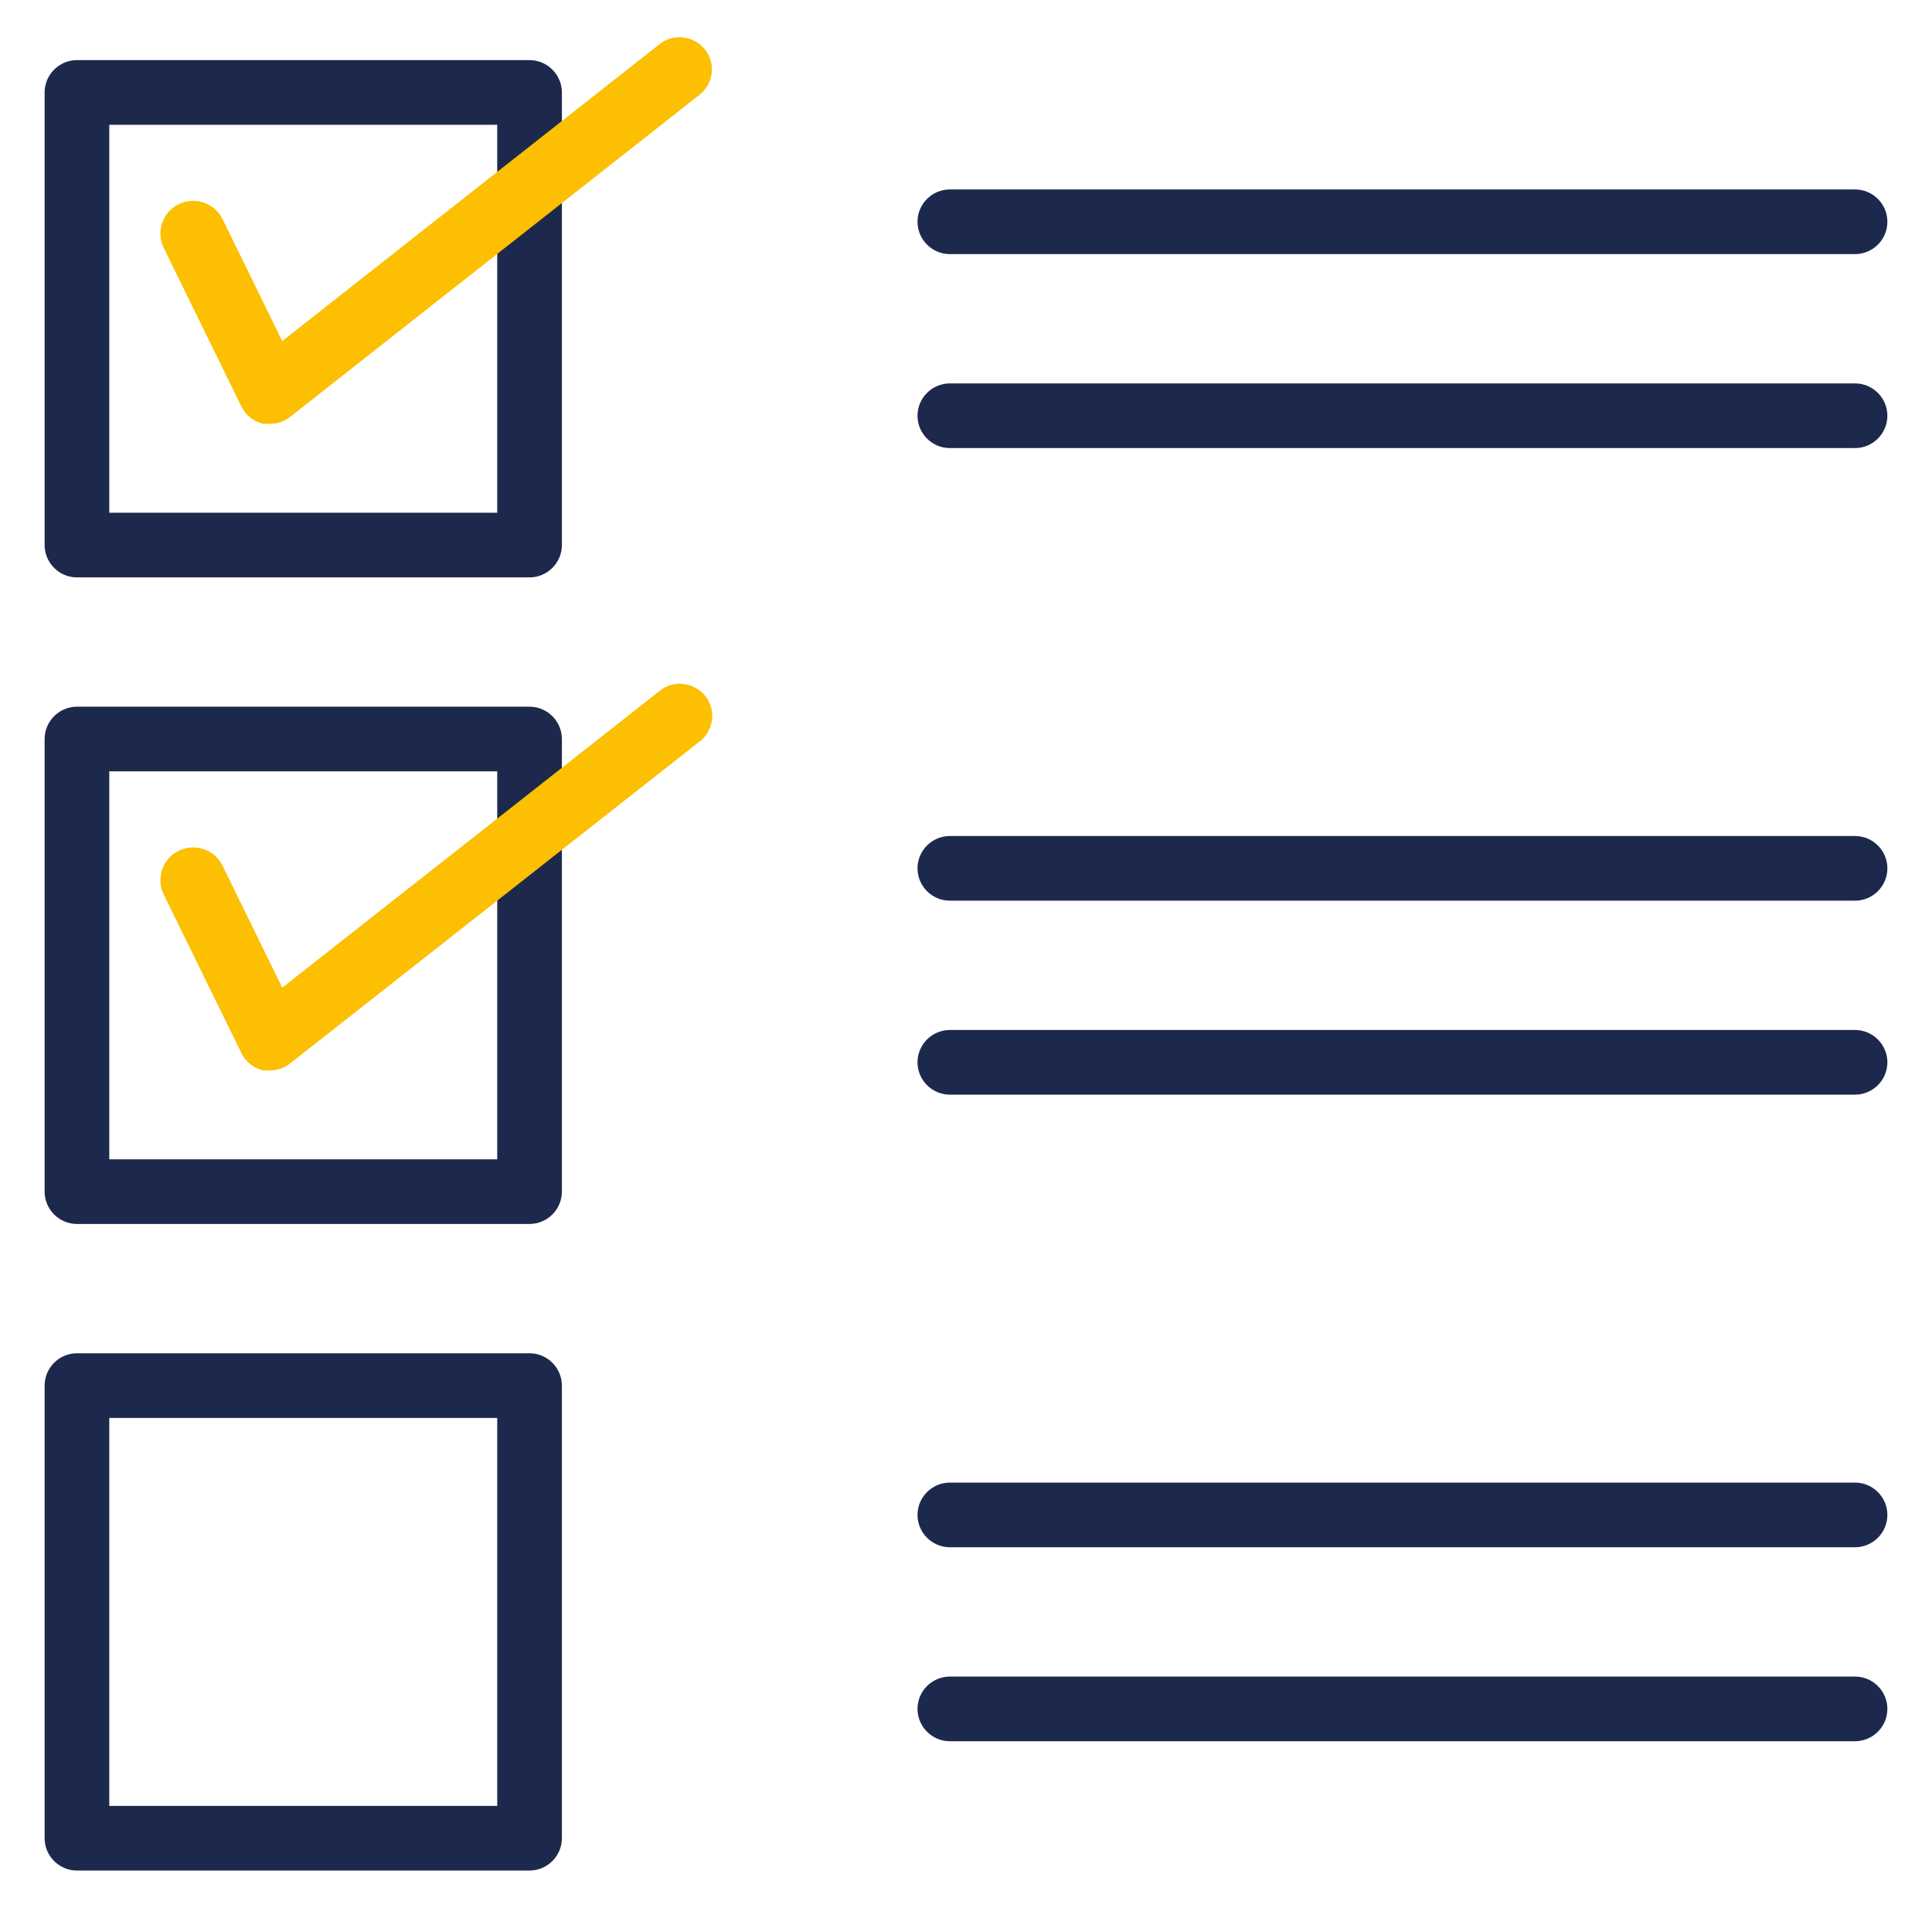 <?xml version="1.0" encoding="UTF-8"?>
<svg id="Layer_1" data-name="Layer 1" xmlns="http://www.w3.org/2000/svg" viewBox="0 0 59.76 59.01">
  <defs>
    <style>
      .cls-1 {
        fill: #1d294c;
      }

      .cls-1, .cls-2 {
        stroke-width: 0px;
      }

      .cls-2 {
        fill: #fcbf01;
      }
    </style>
  </defs>
  <path class="cls-1" d="M16.38,17.86H2.38c-.55,0-1-.45-1-1V2.86c0-.55.45-1,1-1h14c.55,0,1,.45,1,1v14c0,.55-.45,1-1,1ZM3.38,15.86h12V3.86H3.38v12Z"/>
  <path class="cls-2" d="M8.36,13.11h-.22c-.29-.07-.54-.26-.67-.53l-2.4-4.9c-.25-.5-.05-1.11.45-1.36.5-.25,1.11-.05,1.36.45l1.85,3.78L20.46,1.32c.46-.31,1.08-.18,1.39.27.28.41.21.96-.16,1.3l-12.71,10c-.18.14-.39.22-.62.22Z"/>
  <path class="cls-1" d="M16.38,37.86H2.38c-.55,0-1-.45-1-1v-14c0-.55.45-1,1-1h14c.55,0,1,.45,1,1v14c0,.55-.45,1-1,1ZM3.38,35.86h12v-12H3.38v12Z"/>
  <path class="cls-2" d="M8.36,33.11h-.22c-.29-.07-.54-.26-.67-.53l-2.4-4.9c-.25-.5-.05-1.11.45-1.36.5-.25,1.11-.05,1.36.45h0l1.85,3.78,11.74-9.23c.46-.31,1.08-.18,1.39.27.28.41.21.96-.16,1.3l-12.72,10c-.18.14-.39.22-.62.22Z"/>
  <path class="cls-1" d="M16.38,57.86H2.38c-.55,0-1-.45-1-1v-14c0-.55.45-1,1-1h14c.55,0,1,.45,1,1v14c0,.55-.45,1-1,1ZM3.38,55.86h12v-12H3.38v12Z"/>
  <path class="cls-1" d="M57.38,47.86h-28c-.55,0-1-.45-1-1s.45-1,1-1h28c.55,0,1,.45,1,1s-.45,1-1,1Z"/>
  <path class="cls-1" d="M57.38,53.86h-28c-.55,0-1-.45-1-1s.45-1,1-1h28c.55,0,1,.45,1,1s-.45,1-1,1Z"/>
  <path class="cls-1" d="M57.38,27.86h-28c-.55,0-1-.45-1-1s.45-1,1-1h28c.55,0,1,.45,1,1s-.45,1-1,1Z"/>
  <path class="cls-1" d="M57.38,33.86h-28c-.55,0-1-.45-1-1s.45-1,1-1h28c.55,0,1,.45,1,1s-.45,1-1,1Z"/>
  <path class="cls-1" d="M57.38,7.86h-28c-.55,0-1-.45-1-1s.45-1,1-1h28c.55,0,1,.45,1,1s-.45,1-1,1Z"/>
  <path class="cls-1" d="M57.38,13.86h-28c-.55,0-1-.45-1-1s.45-1,1-1h28c.55,0,1,.45,1,1s-.45,1-1,1Z"/>
</svg>
